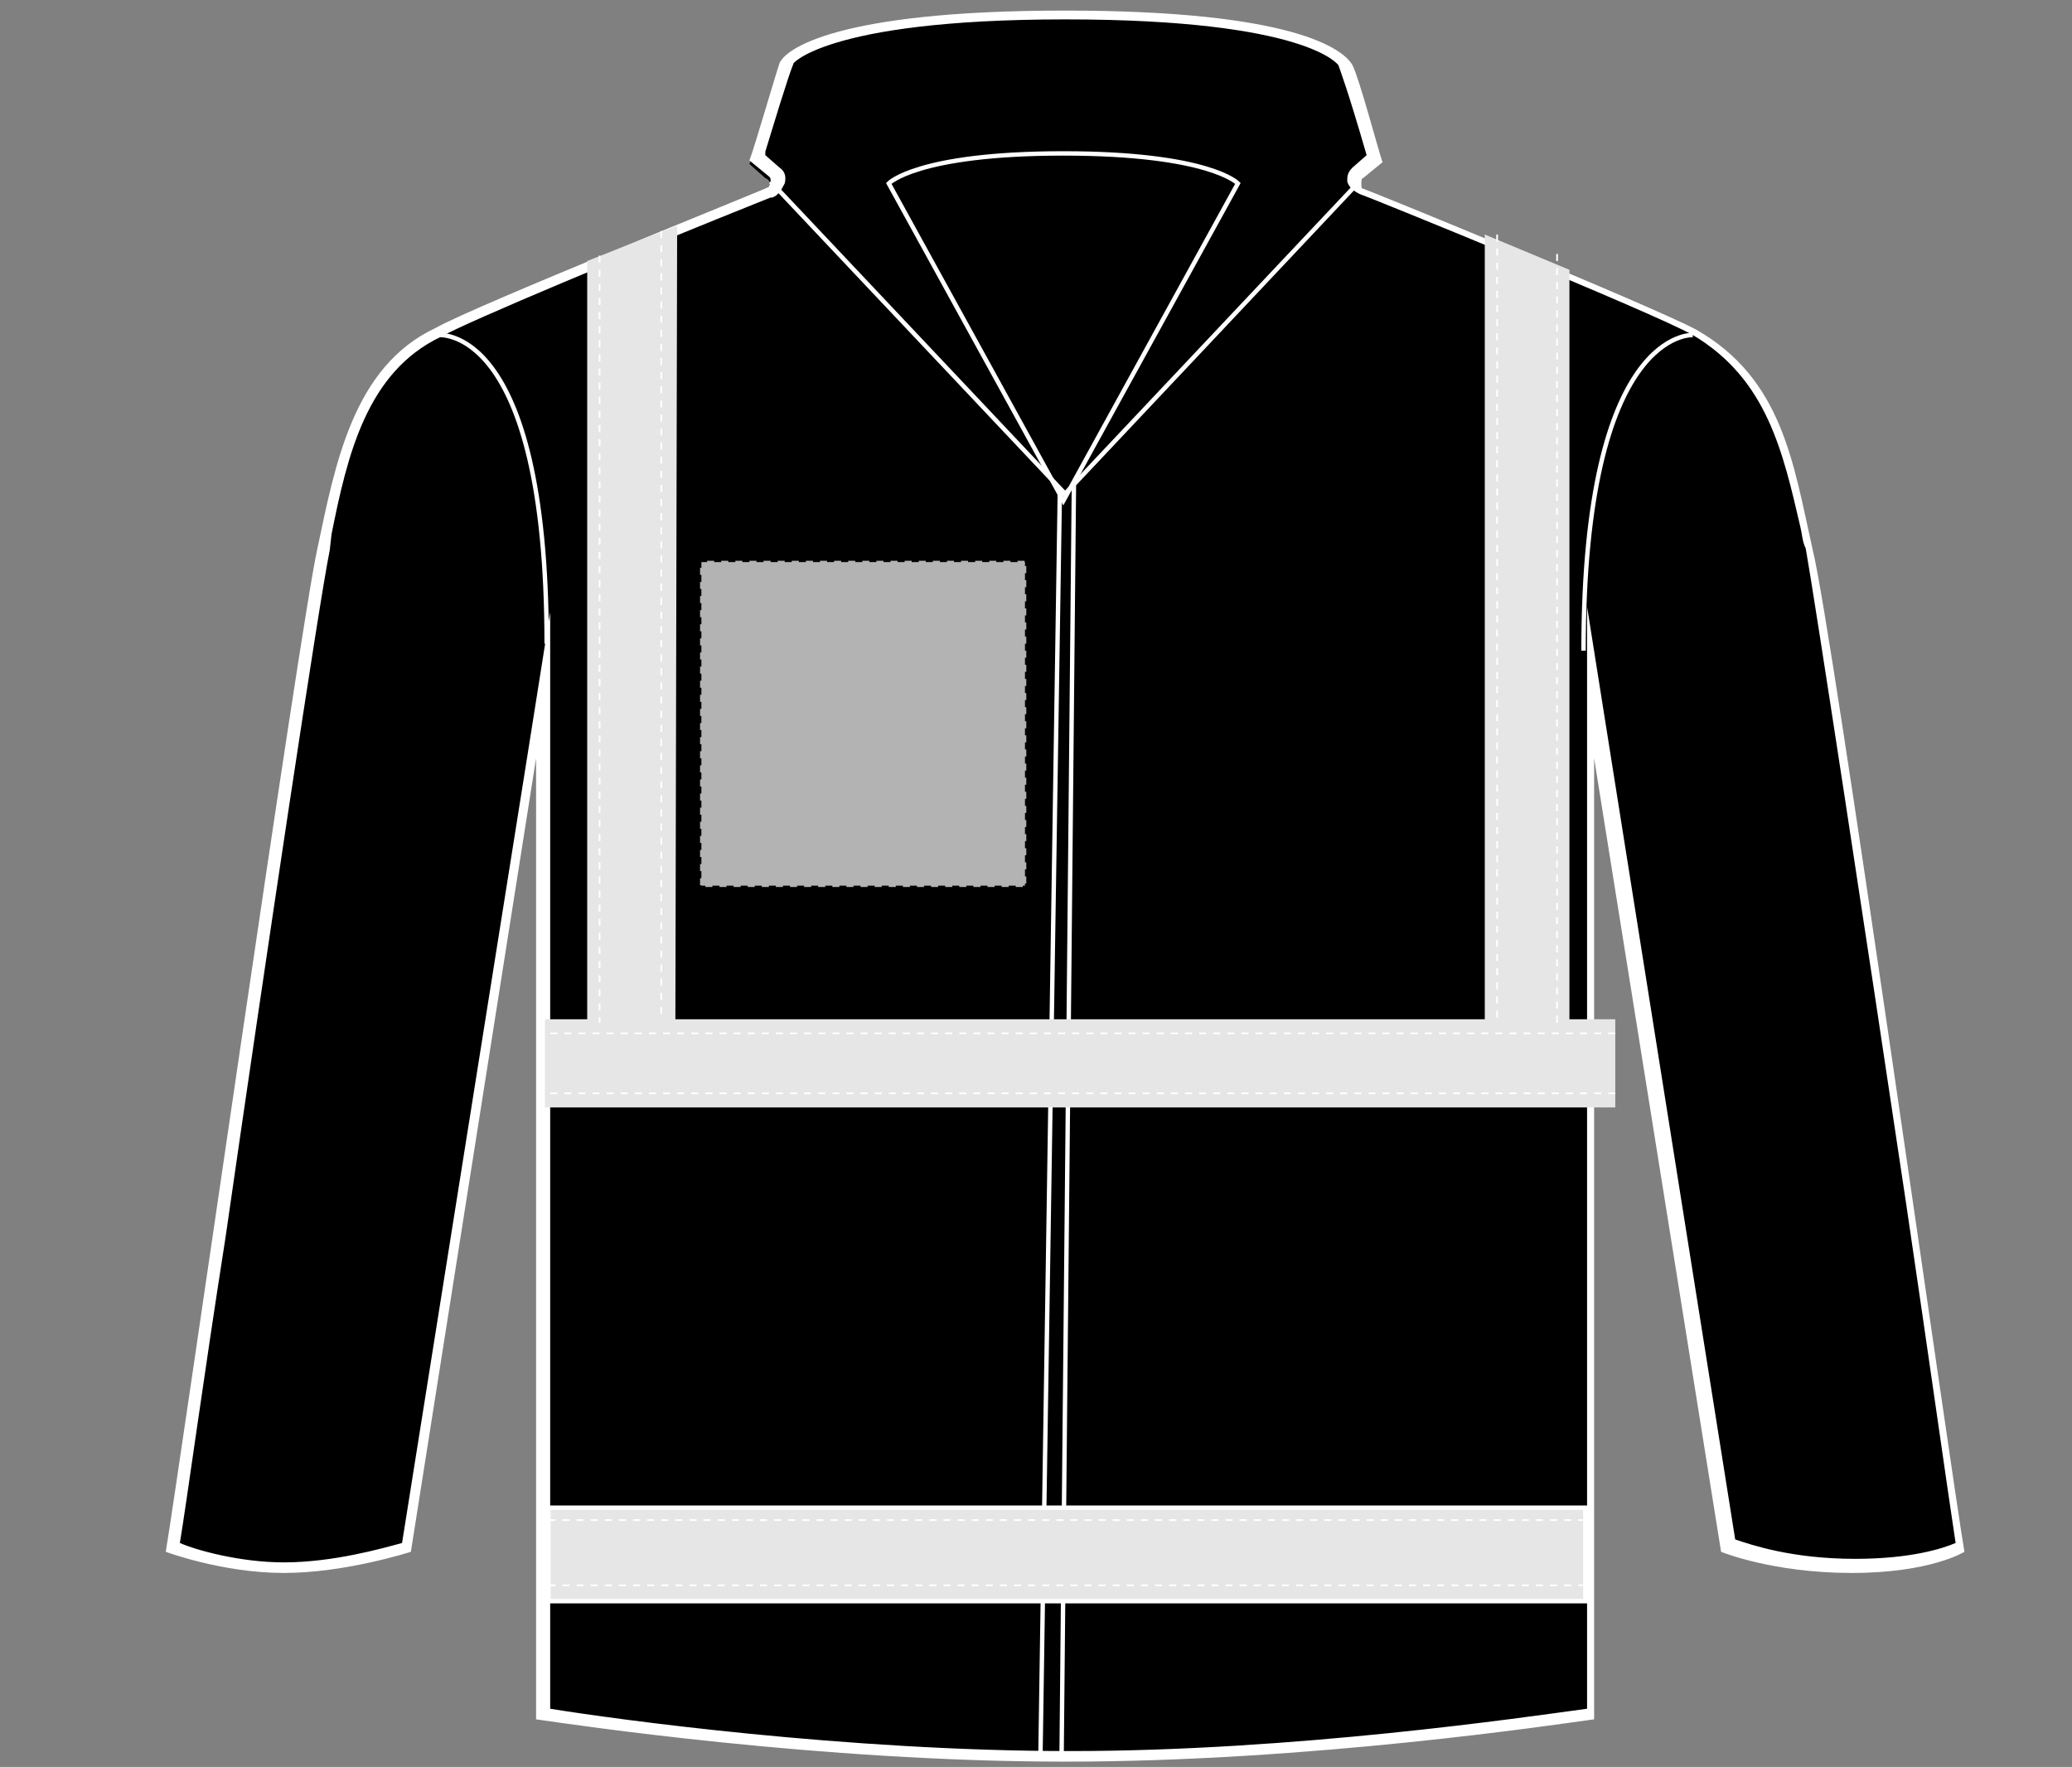 <?xml version="1.0" encoding="utf-8"?>
<!-- Generator: Adobe Illustrator 28.2.0, SVG Export Plug-In . SVG Version: 6.00 Build 0)  -->
<svg version="1.1" id="Layer_1" xmlns="http://www.w3.org/2000/svg" xmlns:xlink="http://www.w3.org/1999/xlink" x="0px" y="0px"
	 viewBox="0 0 117.5 100.2" style="enable-background:new 0 0 117.5 100.2;" xml:space="preserve">
<rect x="0" y="0" width="117.5" height="100.2" fill="#808080" stroke="none"/>
<style type="text/css">
	.st0{fill:#FFFFFF;}
	.st1{fill:none;stroke:#FFFFFF;stroke-width:0.25;}
	.st2{fill:#E6E6E6;stroke:#FFFFFF;stroke-width:0.25;}
	.st3{fill:#E6E6E6;}
	.st4{fill:none;stroke:#FFFFFF;stroke-width:0.1;stroke-dasharray:0.4;}
	.st5{fill:#B3B3B3;stroke:#000000;stroke-width:0.15;stroke-dasharray:0.4;}
</style>
<path d="M60.3,99.5c-13.2,0-26.4-1.8-29.6-2.4V38.8l-7.8,48.9c-0.8,0.3-3.9,1.2-7,1.2c-2.9,0-5.5-0.8-6.3-1.1
	c0.4-2.1,1.3-8.9,2.6-17.6c2.2-15.3,5.3-36,5.9-38.9l0.1-0.9c0.9-4.3,2-9.3,6.3-11.3c2-1.2,14.9-6.4,18.7-8h0.1
	c0.3-0.1,0.4-0.3,0.4-0.5c0-0.1,0-0.4-0.3-0.5l-0.9-0.8L42.6,9c0.4-1.3,1.3-4.3,1.6-5.1C44.6,3,48.1,1,60.3,1
	c14.5,0,15.8,2.8,15.8,2.8C76.3,4,76.7,5.2,77.8,9l-0.9,0.8c-0.1,0.3-0.1,0.4-0.1,0.7c0.1,0.3,0.3,0.4,0.4,0.5
	c0.1,0,16.6,6.7,18.9,8c4.3,2.5,5.3,6.7,6.2,11.2l0.3,1.2c0.5,2.8,3.4,21.8,5.7,37.2c1.3,9.2,2.5,17.1,2.9,19.3
	c-0.5,0.3-2.4,1.1-6.1,1.1c-3.8,0-6.4-0.9-7.1-1.1L90.1,39v58.3C86.7,97.7,73.4,99.5,60.3,99.5z"/>
<path class="st0" d="M60.4,1.1c13.8,0,15.5,2.6,15.5,2.6C76,4,76.4,5,77.5,8.8l-0.8,0.7c-0.3,0.3-0.3,0.5-0.3,0.8l0,0l0,0
	c0.1,0.3,0.3,0.5,0.7,0.7c0.1,0,16.6,6.7,18.9,8c4.2,2.5,5.1,6.6,6.1,10.9c0.1,0.4,0.1,0.8,0.3,1.2c0.5,2.8,3.4,21.8,5.7,37.2
	c1.3,8.8,2.4,16.6,2.8,19.2c-0.7,0.3-2.5,0.9-5.7,0.9c-3.6,0-5.9-0.8-6.8-1.1l-7.1-44.7L90,34.4V43v53.9c-3.7,0.5-16.6,2.4-29.3,2.4
	s-25.8-1.8-29.5-2.4V43v-8.3l-1.3,8.2l-7.1,44.6c-1.1,0.3-3.9,1.1-6.7,1.1c-2.5,0-5-0.7-5.9-1.1c0.4-2.4,1.3-9.1,2.6-17.4
	c2.2-15.3,5.3-36,5.9-38.9l0.1-0.9c0.9-4.5,2-9.2,6.2-11.2c1.6-0.9,10.7-4.7,18.7-7.9h0.1c0.3-0.1,0.5-0.4,0.7-0.8
	c0.1-0.4,0-0.7-0.3-0.9l-0.8-0.7V8.6c0.4-1.3,1.3-4.3,1.6-5C44.8,3.8,46.5,1.1,60.4,1.1 M60.4,0.6c-13,0-15.9,2.2-16.2,3
	c-0.3,0.9-1.4,4.7-1.7,5.5l1.1,0.9c0.1,0.1,0.1,0.1,0.1,0.3c0,0.1-0.1,0.3-0.1,0.3c-0.1,0.1-16.6,6.7-18.9,8
	C20,20.8,19,26.4,18,31.1c-1,4.5-7.8,52.1-8.6,56.9c0,0,3.2,1.2,6.7,1.2s7.2-1.2,7.2-1.2l7.1-45v54.5c2.1,0.3,16.1,2.4,30,2.4
	s27.8-2.1,30-2.4V43l7.2,45c0,0,2.9,1.2,7.4,1.2s6.4-1.2,6.4-1.2c-0.8-4.7-7.5-52.4-8.6-56.8c-1.1-4.9-1.7-9.7-6.6-12.5
	c-2.4-1.3-18.8-8-18.9-8c-0.1,0-0.1-0.1-0.1-0.3c0-0.1,0-0.3,0.1-0.3l1.1-0.9c-0.3-0.9-1.3-4.7-1.7-5.5C76.2,2.8,73.4,0.6,60.4,0.6
	L60.4,0.6z"/>
<path class="st1" d="M60.3,28.4l-9.9-18c0,0,1.6-1.7,9.9-1.7s9.9,1.7,9.9,1.7L60.3,28.4z"/>
<path class="st1" d="M24.8,19c0,0,6.2-0.8,6.2,17.5"/>
<path class="st1" d="M89.8,36.9C89.8,18.6,96,19,96,19"/>
<line class="st1" x1="60.4" y1="28" x2="43.7" y2="10.3"/>
<path class="st1" d="M62.4,28.5"/>
<path class="st1" d="M60.3,28.4"/>
<path class="st1" d="M60.9,27.5l-0.7,72.2H59L60.1,28h0.3l16.4-17.4"/>
<rect x="31.1" y="85.5" class="st2" width="58.8" height="5.3"/>
<polygon class="st3" points="33.3,57.8 33.3,14.8 38.4,12.8 38.3,57.8 84.2,57.8 84.2,13.3 89,15.3 89,57.8 91.6,57.8 91.6,62.8 
	30.9,62.8 30.9,57.8 "/>
<line class="st4" x1="91.6" y1="58.6" x2="30.5" y2="58.6"/>
<line class="st4" x1="91.6" y1="62" x2="30.5" y2="62"/>
<line class="st4" x1="89.9" y1="86.2" x2="31.1" y2="86.2"/>
<line class="st4" x1="89.9" y1="89.9" x2="31.1" y2="89.9"/>
<line class="st4" x1="84.9" y1="13.3" x2="84.9" y2="57.8"/>
<line class="st4" x1="88.3" y1="14.4" x2="88.3" y2="58"/>
<line class="st4" x1="34" y1="14.5" x2="34" y2="58"/>
<line class="st4" x1="37.5" y1="13.1" x2="37.5" y2="57.8"/>
<rect id="hood-left-breast-garmentscreenbounds" x="39.7" y="31.8" class="st5" width="18.5" height="18.5"/>
</svg>
